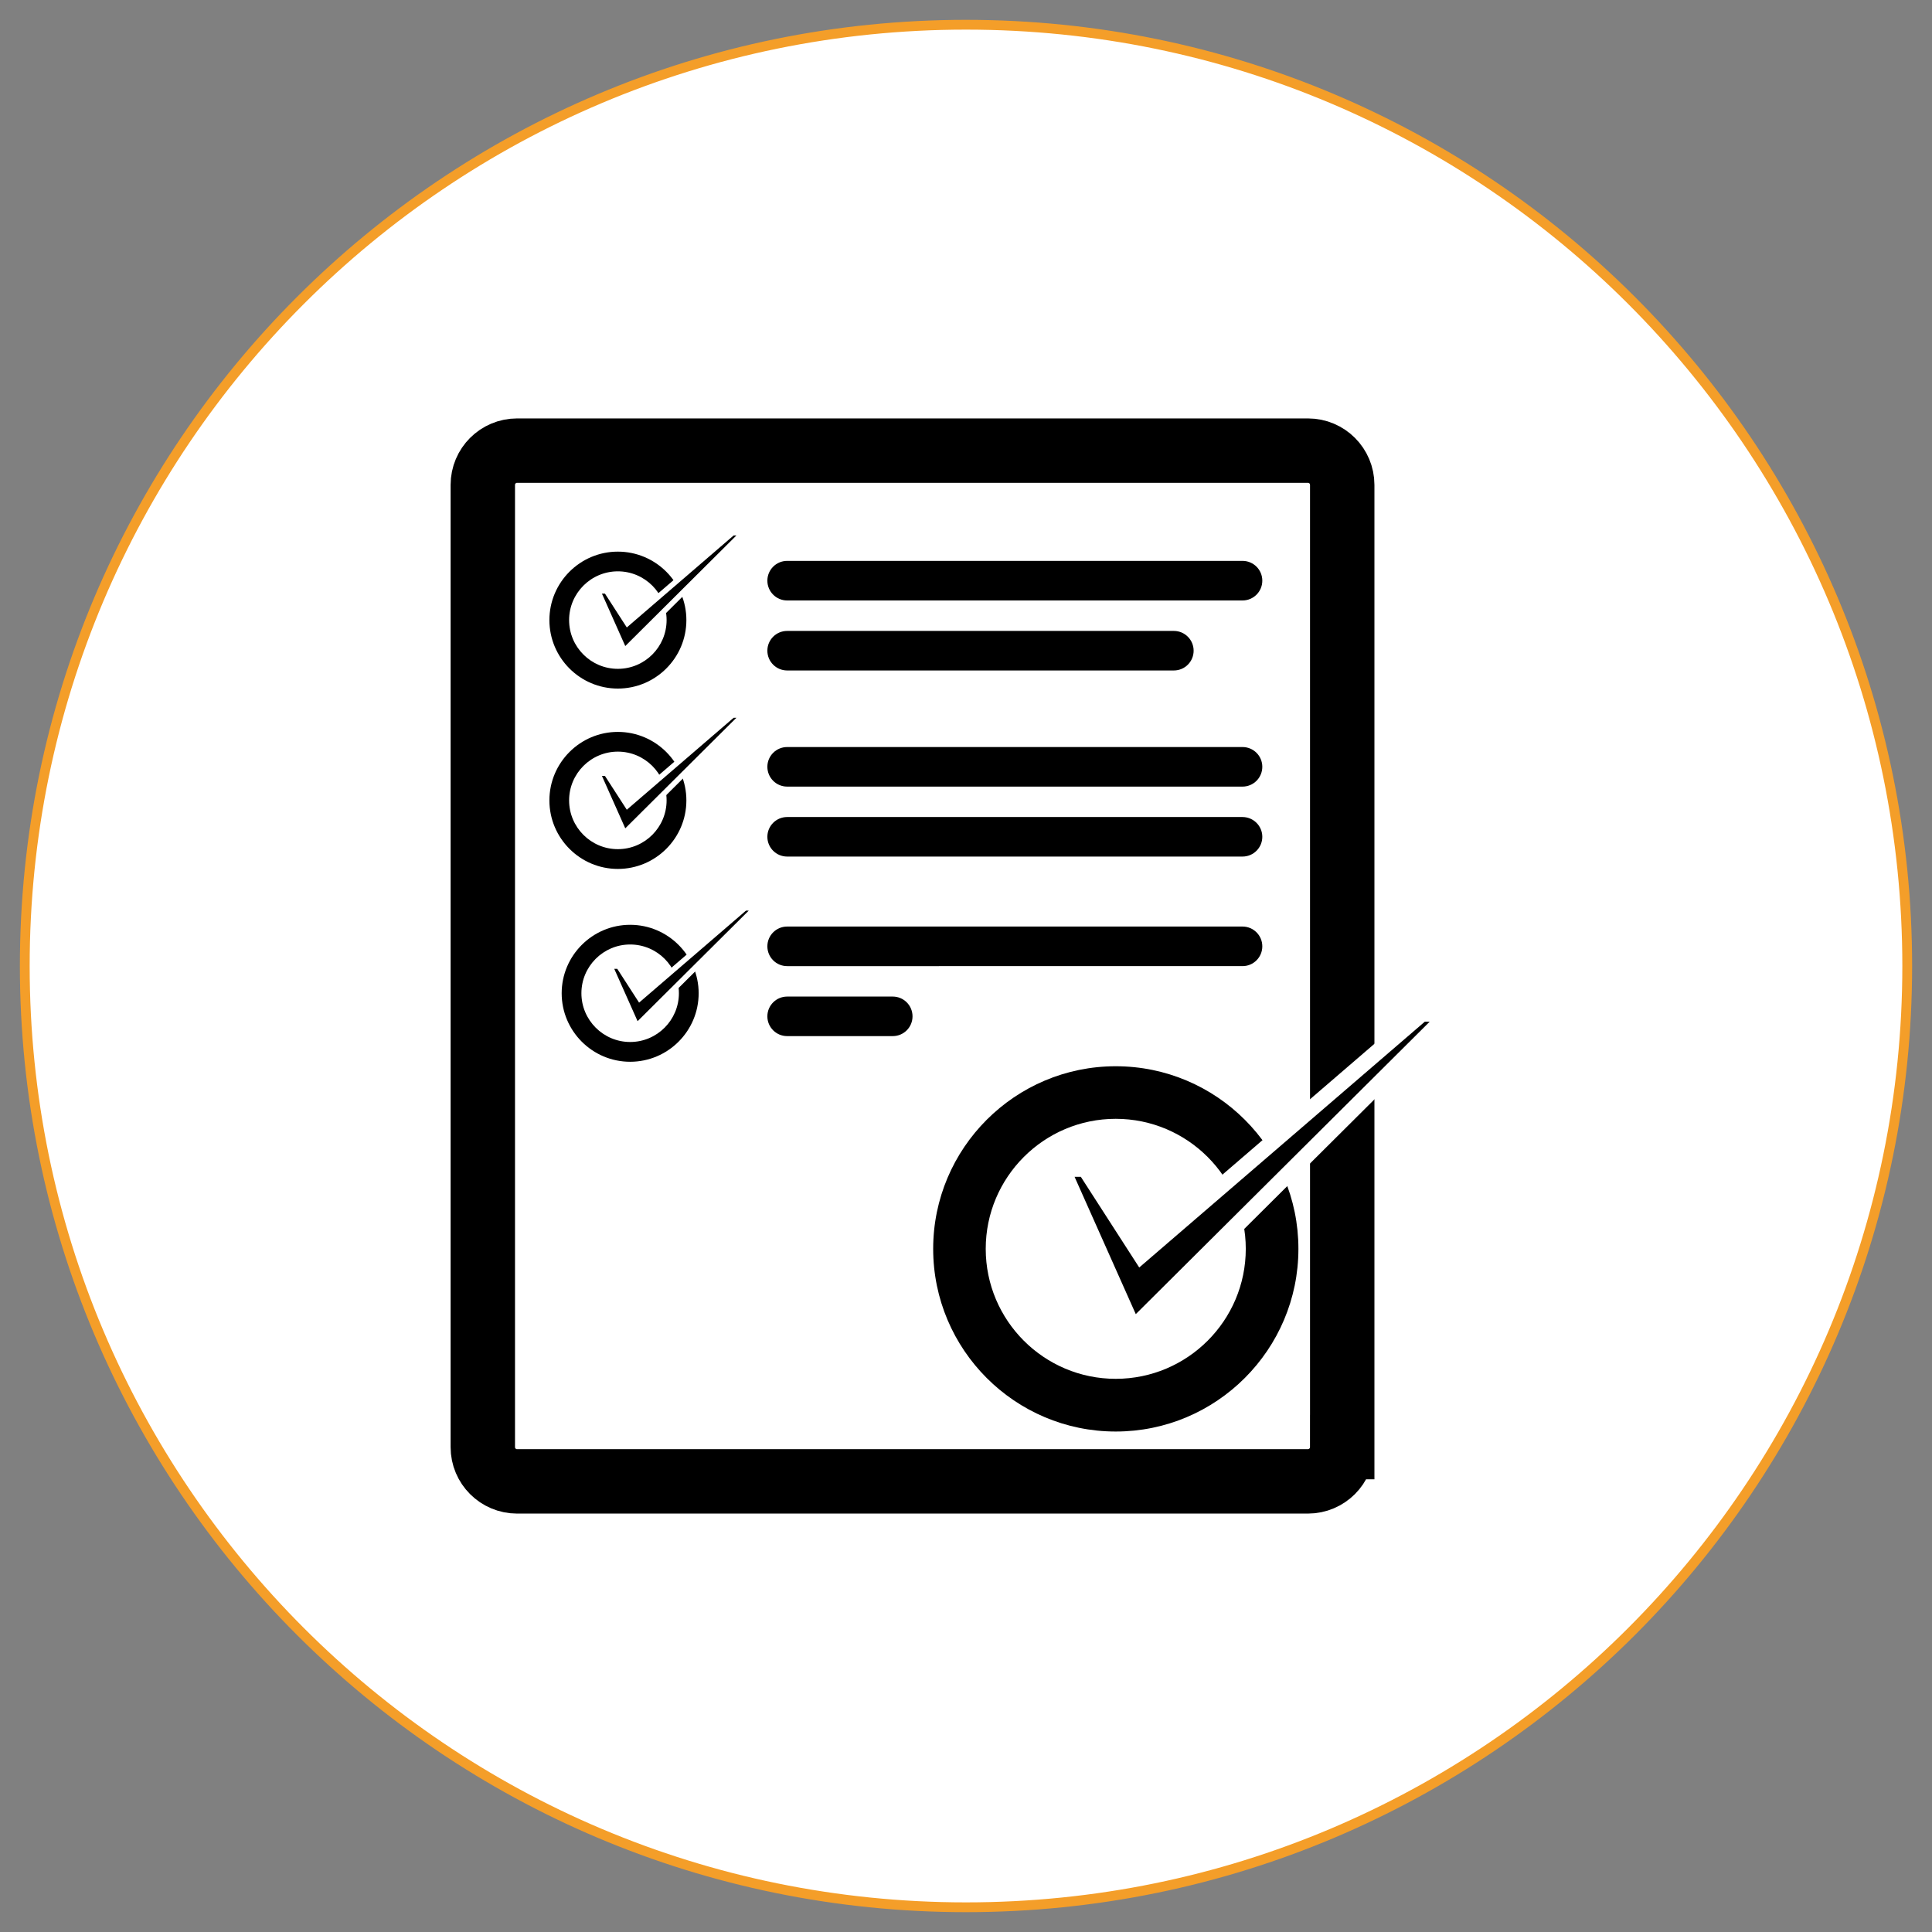 <?xml version="1.0" encoding="utf-8"?>
<!-- Generator: Adobe Illustrator 16.0.0, SVG Export Plug-In . SVG Version: 6.00 Build 0)  -->
<!DOCTYPE svg PUBLIC "-//W3C//DTD SVG 1.1//EN" "http://www.w3.org/Graphics/SVG/1.1/DTD/svg11.dtd">
<svg version="1.1" id="Layer_1" xmlns:x="http://ns.adobe.com/Extensibility/1.0/" xmlns:i="http://ns.adobe.com/AdobeIllustrator/10.0/" xmlns:graph="http://ns.adobe.com/Graphs/1.0/"
	 xmlns="http://www.w3.org/2000/svg" xmlns:xlink="http://www.w3.org/1999/xlink" x="0px" y="0px" width="90px" height="90px"
	 viewBox="0 0 90 90" enable-background="new 0 0 90 90" xml:space="preserve">
<rect x="0" y="0" width="90" height="90" fill="#808080" stroke="none"/>
<g display="none">
	<path display="inline" fill="#FFFFFF" stroke="#000000" stroke-width="3" stroke-miterlimit="10" d="M63.855,66.109
		c0,0.832-0.674,1.506-1.504,1.506H27.647c-0.83,0-1.504-0.674-1.504-1.506v-42.22c0-0.831,0.674-1.504,1.504-1.504h34.705
		c0.83,0,1.504,0.673,1.504,1.504V66.109L63.855,66.109z"/>
	<g display="inline">
		<path d="M32.07,32.826c-1.658,0-3.007-1.348-3.007-3.006c0-1.657,1.349-3.005,3.007-3.005c1.657,0,3.006,1.348,3.006,3.005
			C35.076,31.478,33.728,32.826,32.07,32.826z M32.07,27.681c-1.181,0-2.14,0.959-2.14,2.139c0,1.181,0.959,2.14,2.14,2.14
			c1.179,0,2.139-0.959,2.139-2.14C34.209,28.64,33.249,27.681,32.07,27.681z"/>
	</g>
	<g display="inline">
		<path d="M32.07,40.737c-1.658,0-3.007-1.348-3.007-3.005c0-1.657,1.349-3.006,3.007-3.006c1.657,0,3.006,1.349,3.006,3.006
			C35.076,39.389,33.728,40.737,32.07,40.737z M32.07,35.591c-1.181,0-2.14,0.96-2.14,2.14c0,1.179,0.959,2.139,2.14,2.139
			c1.179,0,2.139-0.96,2.139-2.139C34.209,36.551,33.249,35.591,32.07,35.591z"/>
	</g>
	<g display="inline">
		<path d="M32.07,48.68c-1.658,0-3.007-1.35-3.007-3.007c0-1.658,1.349-3.006,3.007-3.006c1.657,0,3.006,1.348,3.006,3.006
			C35.076,47.33,33.728,48.68,32.07,48.68z M32.07,43.533c-1.181,0-2.14,0.959-2.14,2.14c0,1.179,0.959,2.138,2.14,2.138
			c1.179,0,2.139-0.959,2.139-2.138C34.209,44.492,33.249,43.533,32.07,43.533z"/>
	</g>
	<g display="inline">
		<path d="M32.07,56.59c-1.658,0-3.007-1.349-3.007-3.006c0-1.658,1.349-3.007,3.007-3.007c1.657,0,3.006,1.349,3.006,3.007
			C35.076,55.241,33.728,56.59,32.07,56.59z M32.07,51.443c-1.181,0-2.14,0.961-2.14,2.141s0.959,2.139,2.14,2.139
			c1.179,0,2.139-0.959,2.139-2.139S33.249,51.443,32.07,51.443z"/>
	</g>
	<g display="inline">
		<polygon fill="#212121" points="37.108,25.988 32.486,29.966 31.567,28.541 31.188,28.541 32.357,31.162 37.559,25.988 		"/>
	</g>
	<g display="inline">
		<polygon fill="#212121" points="37.108,33.987 32.486,37.966 31.567,36.54 31.188,36.54 32.357,39.161 37.559,33.987 		"/>
	</g>
	<g display="inline">
		<polygon fill="#212121" points="37.108,41.801 32.486,45.779 31.567,44.354 31.188,44.354 32.357,46.977 37.559,41.801 		"/>
	</g>
	<path display="inline" d="M60.35,28.09c0,0.479-0.391,0.867-0.869,0.867H39.499c-0.479,0-0.868-0.388-0.868-0.867l0,0
		c0-0.479,0.389-0.868,0.868-0.868H59.48C59.959,27.222,60.35,27.61,60.35,28.09L60.35,28.09z"/>
	<path display="inline" d="M57.335,31.162c0,0.48-0.39,0.869-0.869,0.869H39.499c-0.479,0-0.868-0.389-0.868-0.869l0,0
		c0-0.479,0.389-0.867,0.868-0.867h16.967C56.945,30.294,57.335,30.683,57.335,31.162L57.335,31.162z"/>
	<path display="inline" d="M60.35,36.258c0,0.48-0.391,0.868-0.869,0.868H39.499c-0.479,0-0.868-0.388-0.868-0.868l0,0
		c0-0.479,0.389-0.868,0.868-0.868H59.48C59.959,35.39,60.35,35.778,60.35,36.258L60.35,36.258z"/>
	<path display="inline" d="M60.35,39.33c0,0.479-0.391,0.868-0.869,0.868H39.499c-0.479,0-0.868-0.389-0.868-0.868l0,0
		c0-0.479,0.389-0.868,0.868-0.868H59.48C59.959,38.462,60.35,38.851,60.35,39.33L60.35,39.33z"/>
	<path display="inline" d="M59.823,52.047c0,0.48-0.38,0.869-0.847,0.869h-19.5c-0.47,0-0.847-0.389-0.847-0.869l0,0
		c0-0.479,0.377-0.867,0.847-0.867h19.5C59.443,51.18,59.823,51.568,59.823,52.047L59.823,52.047z"/>
	<path display="inline" d="M59.99,55.119c0,0.48-0.385,0.869-0.854,0.869H39.485c-0.473,0-0.854-0.389-0.854-0.869l0,0
		c0-0.479,0.382-0.867,0.854-0.867h19.652C59.605,54.252,59.99,54.641,59.99,55.119L59.99,55.119z"/>
	<path display="inline" d="M60.35,44.136c0,0.479-0.391,0.868-0.869,0.868H39.499c-0.479,0-0.868-0.389-0.868-0.868l0,0
		c0-0.479,0.389-0.867,0.868-0.867H59.48C59.959,43.269,60.35,43.656,60.35,44.136L60.35,44.136z"/>
	<path display="inline" d="M60.35,62.619c0,0.479-0.391,0.867-0.869,0.867h-4.633c-0.479,0-0.869-0.389-0.869-0.867l0,0
		c0-0.48,0.392-0.868,0.869-0.868h4.633C59.959,61.751,60.35,62.139,60.35,62.619L60.35,62.619z"/>
	<circle display="inline" fill="none" cx="44.873" cy="54.235" r="6.825"/>
</g>
<g>
	<g>
		<path fill="#FFFFFF" stroke="#F49E29" stroke-width="0.456" stroke-miterlimit="10" d="M88.846,44.998
			c0,24.215-19.631,43.85-43.848,43.85c-24.212,0-43.844-19.635-43.844-43.85c0-24.216,19.632-43.846,43.844-43.846
			C69.215,1.152,88.846,20.782,88.846,44.998z"/>
	</g>
	<g>
		<path fill="#FFFFFF" stroke="#000000" stroke-width="3" stroke-miterlimit="10" d="M62.525,67.412
			c0,0.881-0.715,1.596-1.596,1.596H24.087c-0.882,0-1.596-0.715-1.596-1.596V22.589c0-0.882,0.714-1.597,1.596-1.597h36.845
			c0.881,0,1.594,0.715,1.594,1.597V67.412L62.525,67.412z"/>
		<g>
			<path d="M28.782,32.076c-1.759,0-3.189-1.431-3.189-3.19c0-1.759,1.432-3.189,3.189-3.189c1.76,0,3.192,1.431,3.192,3.189
				C31.975,30.646,30.542,32.076,28.782,32.076z M28.782,26.615c-1.252,0-2.271,1.02-2.271,2.271c0,1.254,1.019,2.271,2.271,2.271
				c1.253,0,2.271-1.019,2.271-2.271C31.054,27.635,30.035,26.615,28.782,26.615z"/>
		</g>
		<g>
			<path d="M28.782,40.478c-1.759,0-3.189-1.433-3.189-3.192c0-1.759,1.432-3.191,3.189-3.191c1.76,0,3.192,1.434,3.192,3.191
				C31.975,39.045,30.542,40.478,28.782,40.478z M28.782,35.014c-1.252,0-2.271,1.02-2.271,2.271c0,1.253,1.019,2.272,2.271,2.272
				c1.253,0,2.271-1.021,2.271-2.272S30.035,35.014,28.782,35.014z"/>
		</g>
		<g>
			<polygon stroke="#FFFFFF" stroke-width="0.25" stroke-miterlimit="10" points="34.13,24.818 29.226,29.041 28.249,27.528 
				27.848,27.528 29.087,30.312 34.608,24.818 			"/>
		</g>
		<g>
			<polygon stroke="#FFFFFF" stroke-width="0.25" stroke-miterlimit="10" points="34.13,33.311 29.226,37.533 28.249,36.021 
				27.848,36.021 29.087,38.803 34.608,33.311 			"/>
		</g>
		<path d="M58.803,27.05c0,0.509-0.412,0.922-0.922,0.922H36.669c-0.509,0-0.922-0.413-0.922-0.922l0,0
			c0-0.51,0.413-0.922,0.922-0.922h21.212C58.391,26.128,58.803,26.54,58.803,27.05L58.803,27.05z"/>
		<path d="M55.604,30.312c0,0.51-0.412,0.921-0.92,0.921H36.669c-0.509,0-0.922-0.411-0.922-0.921l0,0
			c0-0.51,0.413-0.921,0.922-0.921h18.015C55.189,29.391,55.604,29.802,55.604,30.312L55.604,30.312z"/>
		<path d="M58.803,35.72c0,0.51-0.412,0.923-0.922,0.923H36.669c-0.509,0-0.922-0.413-0.922-0.923l0,0
			c0-0.508,0.413-0.92,0.922-0.92h21.212C58.391,34.8,58.803,35.212,58.803,35.72L58.803,35.72z"/>
		<path d="M58.803,38.982c0,0.508-0.412,0.92-0.922,0.92H36.669c-0.509,0-0.922-0.412-0.922-0.92l0,0
			c0-0.51,0.413-0.922,0.922-0.922h21.212C58.391,38.062,58.803,38.474,58.803,38.982L58.803,38.982z"/>
		<path d="M58.803,44.084c0,0.509-0.412,0.922-0.922,0.922H36.669c-0.509,0-0.922-0.413-0.922-0.922l0,0
			c0-0.51,0.413-0.922,0.922-0.922h21.212C58.391,43.162,58.803,43.574,58.803,44.084L58.803,44.084z"/>
		<path d="M42.509,47.346c0,0.508-0.411,0.92-0.921,0.92h-4.919c-0.509,0-0.922-0.412-0.922-0.92l0,0
			c0-0.51,0.413-0.922,0.922-0.922h4.919C42.098,46.424,42.509,46.836,42.509,47.346L42.509,47.346z"/>
		<g>
			<g>
				<path d="M51.975,66.686c-4.69,0-8.504-3.814-8.504-8.51c0-4.691,3.813-8.506,8.504-8.506c4.693,0,8.51,3.814,8.51,8.506
					C60.484,62.869,56.667,66.686,51.975,66.686z M51.975,52.119c-3.341,0-6.056,2.717-6.056,6.057s2.715,6.055,6.056,6.055
					c3.342,0,6.058-2.715,6.058-6.055S55.314,52.119,51.975,52.119z"/>
			</g>
			<g>
				<polygon stroke="#FFFFFF" stroke-width="0.75" stroke-miterlimit="10" points="66.234,47.219 53.152,58.48 50.553,54.445 
					49.48,54.445 52.788,61.867 67.509,47.219 				"/>
			</g>
		</g>
		<g>
			<path d="M29.355,49.461c-1.759,0-3.19-1.432-3.19-3.191c0-1.756,1.432-3.189,3.19-3.189c1.76,0,3.191,1.435,3.191,3.189
				C32.547,48.029,31.116,49.461,29.355,49.461z M29.355,43.998c-1.252,0-2.271,1.021-2.271,2.271c0,1.25,1.02,2.271,2.271,2.271
				c1.253,0,2.271-1.021,2.271-2.271C31.626,45.018,30.609,43.998,29.355,43.998z"/>
		</g>
		<g>
			<polygon stroke="#FFFFFF" stroke-width="0.25" stroke-miterlimit="10" points="34.705,42.295 29.798,46.518 28.822,45.006 
				28.421,45.006 29.661,47.787 35.183,42.295 			"/>
		</g>
	</g>
</g>
</svg>
